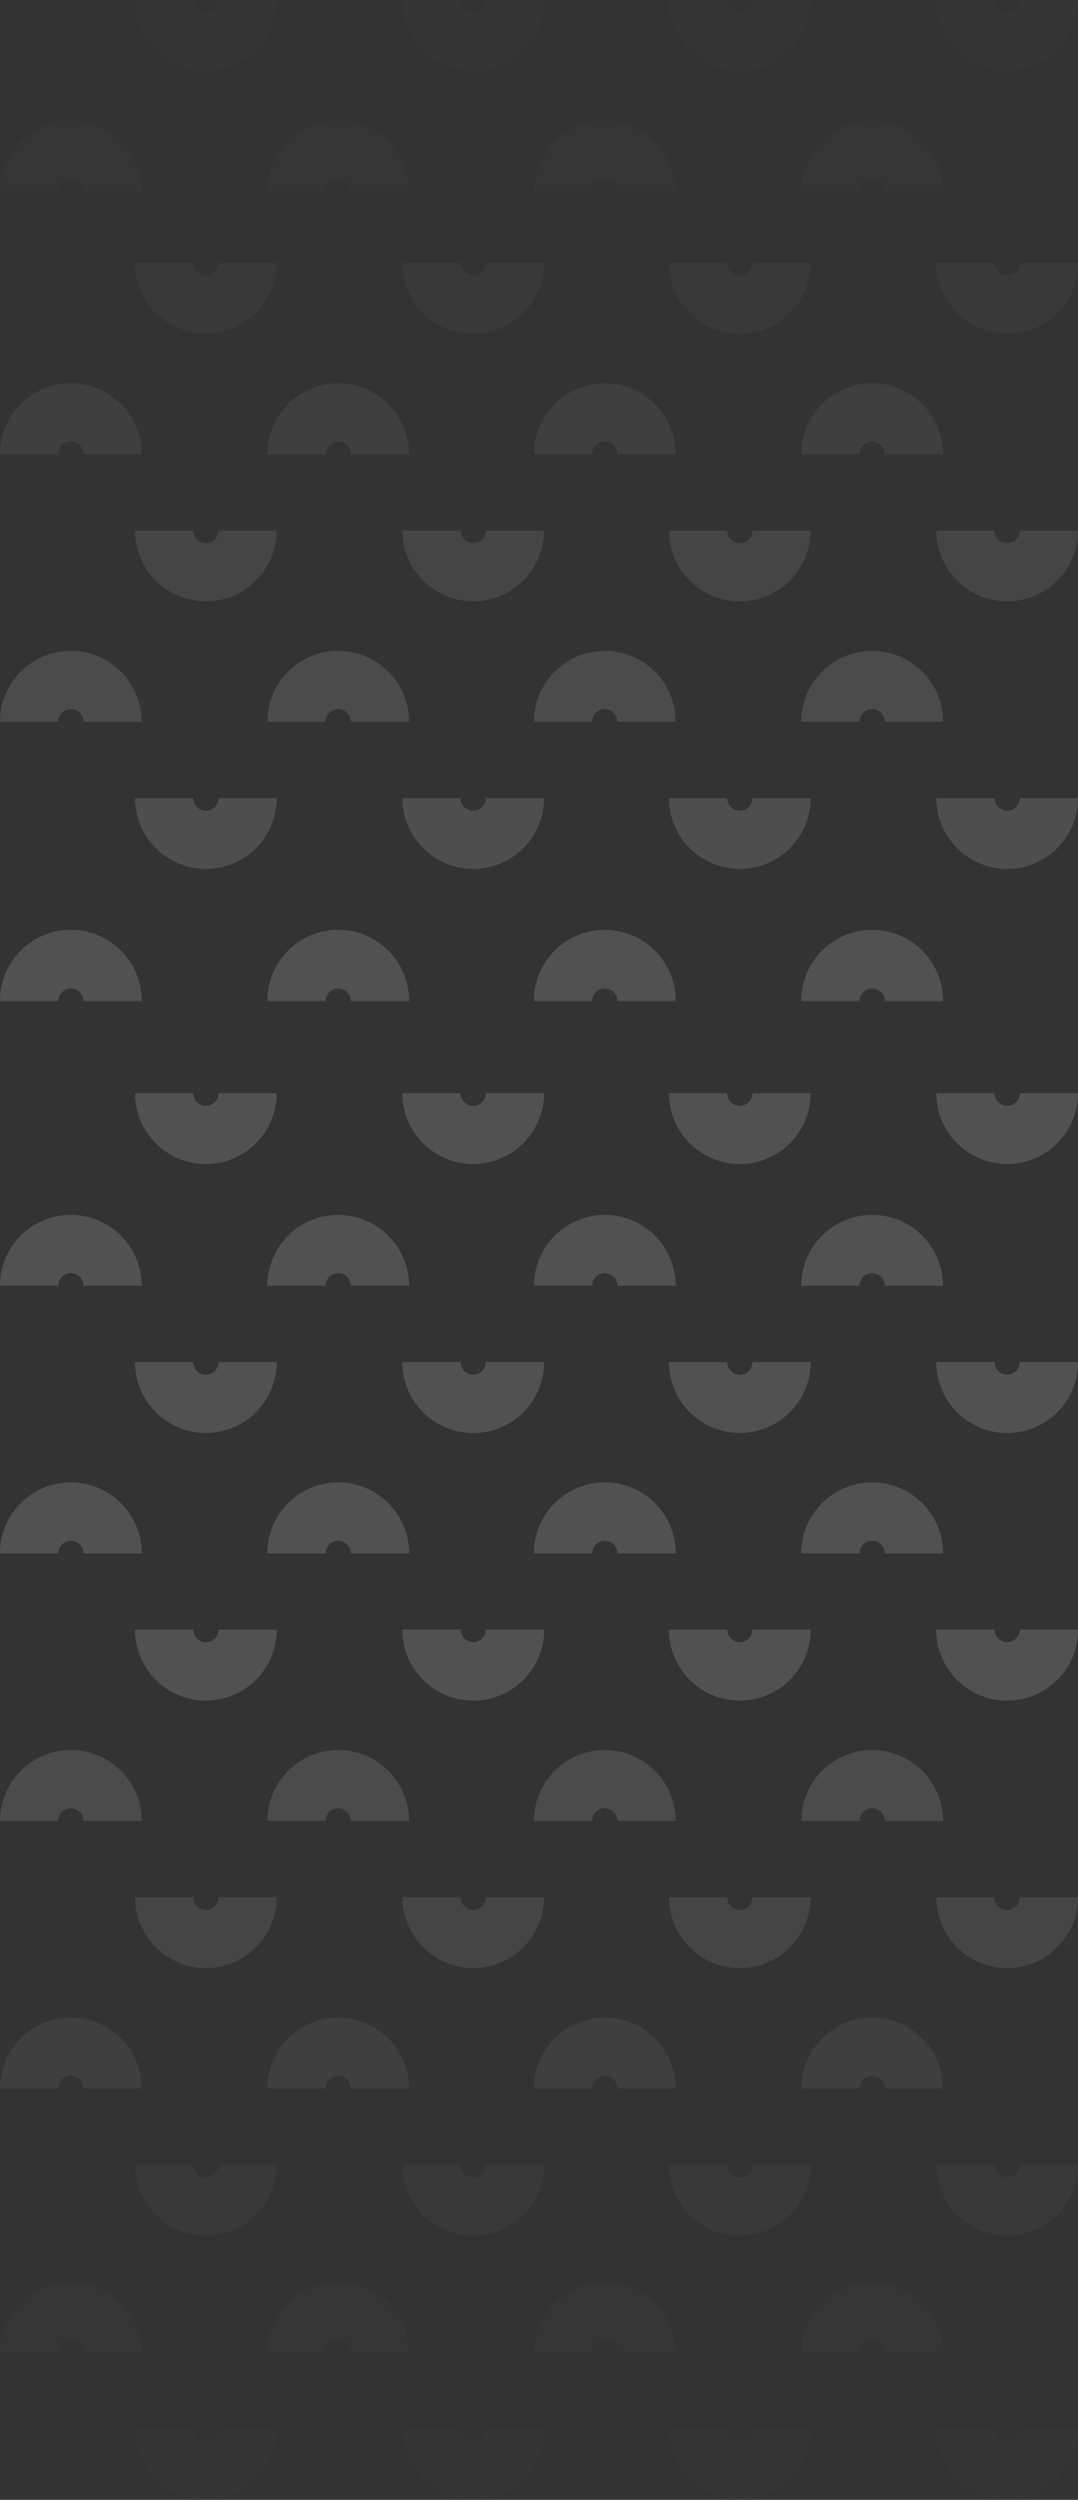 <svg xmlns="http://www.w3.org/2000/svg" width="204.86" height="475" viewBox="0 0 204.86 475">
  <rect x="0" y="0" width="204.86" height="475" fill="#333333" stroke="none"/>
  <g id="Hauzen_Pattern_02" transform="translate(102.43 237.5)" opacity="0.15">
    <g id="Group_1771" data-name="Group 1771" transform="translate(-102.43 -237.5)">
      <path id="Path_30468" data-name="Path 30468" d="M131.9,378.508H120.84a2.4,2.4,0,0,0-4.806,0H104.972a13.465,13.465,0,1,1,26.93,0Z" transform="translate(-54.167 -188.366)" fill="#fff"/>
      <path id="Path_30469" data-name="Path 30469" d="M26.93,378.508H15.868a2.4,2.4,0,0,0-4.806,0H0a13.465,13.465,0,1,1,26.93,0Z" transform="translate(0 -188.366)" fill="#fff"/>
      <path id="Path_30470" data-name="Path 30470" d="M236.582,378.508H225.52a2.4,2.4,0,0,0-4.806,0H209.652a13.465,13.465,0,0,1,26.93,0Z" transform="translate(-108.183 -188.366)" fill="#fff"/>
      <path id="Path_30471" data-name="Path 30471" d="M131.9,490.434H120.84a2.4,2.4,0,1,0-4.806,0H104.972a13.465,13.465,0,1,1,26.93,0Z" transform="translate(-54.167 -246.122)" fill="#fff"/>
      <path id="Path_30472" data-name="Path 30472" d="M26.93,490.434H15.868a2.4,2.4,0,1,0-4.806,0H0a13.465,13.465,0,1,1,26.93,0Z" transform="translate(0 -246.122)" fill="#fff"/>
      <path id="Path_30473" data-name="Path 30473" d="M236.582,490.434H225.52a2.4,2.4,0,1,0-4.806,0H209.652a13.465,13.465,0,0,1,26.93,0Z" transform="translate(-108.183 -246.122)" fill="#fff"/>
      <path id="Path_30474" data-name="Path 30474" d="M171.446,548.222a13.48,13.48,0,0,1-13.465-13.465h11.062a2.4,2.4,0,0,0,4.806,0h11.063A13.481,13.481,0,0,1,171.446,548.222Z" transform="translate(-81.52 -275.941)" fill="#fff"/>
      <path id="Path_30475" data-name="Path 30475" d="M66.474,548.222a13.481,13.481,0,0,1-13.465-13.465H64.072a2.4,2.4,0,1,0,4.805,0H79.939A13.481,13.481,0,0,1,66.474,548.222Z" transform="translate(-27.353 -275.941)" fill="#fff"/>
      <path id="Path_30476" data-name="Path 30476" d="M171.446,548.222a13.48,13.48,0,0,1-13.465-13.465h11.062a2.4,2.4,0,0,0,4.806,0h11.063A13.481,13.481,0,0,1,171.446,548.222Z" transform="translate(-81.52 -275.941)" fill="#fff"/>
      <path id="Path_30477" data-name="Path 30477" d="M131.9,595.478H120.84a2.4,2.4,0,0,0-4.806,0H104.972a13.465,13.465,0,0,1,26.93,0Z" transform="translate(-54.167 -300.326)" fill="#fff"/>
      <path id="Path_30478" data-name="Path 30478" d="M26.93,595.478H15.868a2.4,2.4,0,0,0-4.806,0H0a13.465,13.465,0,0,1,26.93,0Z" transform="translate(0 -300.326)" fill="#fff"/>
      <path id="Path_30479" data-name="Path 30479" d="M236.582,595.478H225.52a2.4,2.4,0,0,0-4.806,0H209.652a13.465,13.465,0,0,1,26.93,0Z" transform="translate(-108.183 -300.326)" fill="#fff"/>
      <path id="Path_30480" data-name="Path 30480" d="M171.446,653.267A13.48,13.48,0,0,1,157.981,639.8h11.062a2.4,2.4,0,0,0,4.806,0h11.063A13.481,13.481,0,0,1,171.446,653.267Z" transform="translate(-81.52 -330.145)" fill="#fff"/>
      <path id="Path_30481" data-name="Path 30481" d="M66.474,653.267A13.481,13.481,0,0,1,53.009,639.8H64.072a2.4,2.4,0,1,0,4.805,0H79.939A13.481,13.481,0,0,1,66.474,653.267Z" transform="translate(-27.353 -330.145)" fill="#fff"/>
      <path id="Path_30482" data-name="Path 30482" d="M171.446,653.267A13.48,13.48,0,0,1,157.981,639.8h11.062a2.4,2.4,0,0,0,4.806,0h11.063A13.481,13.481,0,0,1,171.446,653.267Z" transform="translate(-81.52 -330.145)" fill="#fff"/>
      <path id="Path_30483" data-name="Path 30483" d="M131.9,595.478H120.84a2.4,2.4,0,0,0-4.806,0H104.972a13.465,13.465,0,0,1,26.93,0Z" transform="translate(-54.167 -300.326)" fill="#fff"/>
      <path id="Path_30484" data-name="Path 30484" d="M26.93,595.478H15.868a2.4,2.4,0,0,0-4.806,0H0a13.465,13.465,0,0,1,26.93,0Z" transform="translate(0 -300.326)" fill="#fff"/>
      <path id="Path_30485" data-name="Path 30485" d="M236.582,595.478H225.52a2.4,2.4,0,0,0-4.806,0H209.652a13.465,13.465,0,0,1,26.93,0Z" transform="translate(-108.183 -300.326)" fill="#fff"/>
      <path id="Path_30486" data-name="Path 30486" d="M171.446,653.267A13.48,13.48,0,0,1,157.981,639.8h11.062a2.4,2.4,0,0,0,4.806,0h11.063A13.481,13.481,0,0,1,171.446,653.267Z" transform="translate(-81.52 -330.145)" fill="#fff" opacity="0.9"/>
      <path id="Path_30487" data-name="Path 30487" d="M66.474,653.267A13.481,13.481,0,0,1,53.009,639.8H64.072a2.4,2.4,0,1,0,4.805,0H79.939A13.481,13.481,0,0,1,66.474,653.267Z" transform="translate(-27.353 -330.145)" fill="#fff" opacity="0.9"/>
      <path id="Path_30488" data-name="Path 30488" d="M171.446,653.267A13.48,13.48,0,0,1,157.981,639.8h11.062a2.4,2.4,0,0,0,4.806,0h11.063A13.481,13.481,0,0,1,171.446,653.267Z" transform="translate(-81.52 -330.145)" fill="#fff" opacity="0.9"/>
      <path id="Path_30489" data-name="Path 30489" d="M131.9,700.524H120.84a2.4,2.4,0,0,0-4.806,0H104.972a13.465,13.465,0,1,1,26.93,0Z" transform="translate(-54.167 -354.53)" fill="#fff" opacity="0.8"/>
      <path id="Path_30490" data-name="Path 30490" d="M26.93,700.524H15.868a2.4,2.4,0,0,0-4.806,0H0a13.465,13.465,0,0,1,26.93,0Z" transform="translate(0 -354.53)" fill="#fff" opacity="0.8"/>
      <path id="Path_30491" data-name="Path 30491" d="M236.582,700.524H225.52a2.4,2.4,0,0,0-4.806,0H209.652a13.465,13.465,0,0,1,26.93,0Z" transform="translate(-108.183 -354.53)" fill="#fff" opacity="0.8"/>
      <path id="Path_30492" data-name="Path 30492" d="M171.446,758.312a13.48,13.48,0,0,1-13.465-13.465h11.062a2.4,2.4,0,1,0,4.806,0h11.063A13.48,13.48,0,0,1,171.446,758.312Z" transform="translate(-81.52 -384.35)" fill="#fff" opacity="0.6"/>
      <path id="Path_30493" data-name="Path 30493" d="M66.474,758.312a13.48,13.48,0,0,1-13.465-13.465H64.072a2.4,2.4,0,1,0,4.805,0H79.939A13.48,13.48,0,0,1,66.474,758.312Z" transform="translate(-27.353 -384.35)" fill="#fff" opacity="0.6"/>
      <path id="Path_30494" data-name="Path 30494" d="M131.9,805.569H120.84a2.4,2.4,0,1,0-4.806,0H104.972a13.465,13.465,0,1,1,26.93,0Z" transform="translate(-54.167 -408.735)" fill="#fff" opacity="0.4"/>
      <path id="Path_30495" data-name="Path 30495" d="M26.93,805.569H15.868a2.4,2.4,0,1,0-4.806,0H0a13.465,13.465,0,0,1,26.93,0Z" transform="translate(0 -408.735)" fill="#fff" opacity="0.4"/>
      <path id="Path_30496" data-name="Path 30496" d="M236.582,805.569H225.52a2.4,2.4,0,1,0-4.806,0H209.652a13.465,13.465,0,0,1,26.93,0Z" transform="translate(-108.183 -408.735)" fill="#fff" opacity="0.4"/>
      <path id="Path_30497" data-name="Path 30497" d="M171.446,863.357a13.48,13.48,0,0,1-13.465-13.465h11.062a2.4,2.4,0,0,0,4.806,0h11.063A13.481,13.481,0,0,1,171.446,863.357Z" transform="translate(-81.52 -438.554)" fill="#fff" opacity="0.2"/>
      <path id="Path_30498" data-name="Path 30498" d="M66.474,863.357a13.481,13.481,0,0,1-13.465-13.465H64.072a2.4,2.4,0,0,0,4.805,0H79.939A13.481,13.481,0,0,1,66.474,863.357Z" transform="translate(-27.353 -438.554)" fill="#fff" opacity="0.2"/>
      <path id="Path_30499" data-name="Path 30499" d="M171.446,116.692a13.48,13.48,0,0,1-13.465-13.465h11.062a2.4,2.4,0,0,0,4.806,0h11.063A13.481,13.481,0,0,1,171.446,116.692Z" transform="translate(-81.52 -53.266)" fill="#fff" opacity="0.2"/>
      <path id="Path_30500" data-name="Path 30500" d="M66.474,116.692a13.481,13.481,0,0,1-13.465-13.465H64.072a2.4,2.4,0,1,0,4.805,0H79.939A13.481,13.481,0,0,1,66.474,116.692Z" transform="translate(-27.353 -53.266)" fill="#fff" opacity="0.2"/>
      <path id="Path_30501" data-name="Path 30501" d="M131.9,163.949H120.84a2.4,2.4,0,1,0-4.806,0H104.972a13.465,13.465,0,1,1,26.93,0Z" transform="translate(-54.167 -77.651)" fill="#fff" opacity="0.4"/>
      <path id="Path_30502" data-name="Path 30502" d="M26.93,163.949H15.868a2.4,2.4,0,1,0-4.806,0H0a13.465,13.465,0,1,1,26.93,0Z" transform="translate(0 -77.651)" fill="#fff" opacity="0.4"/>
      <path id="Path_30503" data-name="Path 30503" d="M236.582,163.949H225.52a2.4,2.4,0,1,0-4.806,0H209.652a13.465,13.465,0,0,1,26.93,0Z" transform="translate(-108.183 -77.651)" fill="#fff" opacity="0.4"/>
      <path id="Path_30504" data-name="Path 30504" d="M171.446,221.737a13.48,13.48,0,0,1-13.465-13.465h11.062a2.4,2.4,0,1,0,4.806,0h11.063A13.48,13.48,0,0,1,171.446,221.737Z" transform="translate(-81.52 -107.471)" fill="#fff" opacity="0.6"/>
      <path id="Path_30505" data-name="Path 30505" d="M66.474,221.737a13.48,13.48,0,0,1-13.465-13.465H64.072a2.4,2.4,0,1,0,4.805,0H79.939A13.48,13.48,0,0,1,66.474,221.737Z" transform="translate(-27.353 -107.471)" fill="#fff" opacity="0.6"/>
      <path id="Path_30506" data-name="Path 30506" d="M171.446,13.465A13.48,13.48,0,0,1,157.981,0h11.062a2.4,2.4,0,0,0,2.4,2.4,2.4,2.4,0,0,0,2.4-2.4h11.063A13.481,13.481,0,0,1,171.446,13.465Z" transform="translate(-81.52)" fill="#fff" opacity="0.05"/>
      <path id="Path_30507" data-name="Path 30507" d="M66.474,13.465A13.481,13.481,0,0,1,53.009,0H64.072a2.4,2.4,0,0,0,2.4,2.4,2.4,2.4,0,0,0,2.4-2.4H79.939A13.481,13.481,0,0,1,66.474,13.465Z" transform="translate(-27.353)" fill="#fff" opacity="0.05"/>
      <path id="Path_30508" data-name="Path 30508" d="M131.9,60.722H120.84a2.4,2.4,0,1,0-4.806,0H104.972a13.465,13.465,0,1,1,26.93,0Z" transform="translate(-54.167 -24.385)" fill="#fff" opacity="0.1"/>
      <path id="Path_30509" data-name="Path 30509" d="M26.93,60.722H15.868a2.4,2.4,0,1,0-4.806,0H0a13.465,13.465,0,0,1,26.93,0Z" transform="translate(0 -24.385)" fill="#fff" opacity="0.1"/>
      <path id="Path_30510" data-name="Path 30510" d="M236.582,60.722H225.52a2.4,2.4,0,1,0-4.806,0H209.652a13.465,13.465,0,0,1,26.93,0Z" transform="translate(-108.183 -24.385)" fill="#fff" opacity="0.1"/>
      <path id="Path_30511" data-name="Path 30511" d="M131.9,268.994H120.84a2.4,2.4,0,0,0-4.806,0H104.972a13.465,13.465,0,1,1,26.93,0Z" transform="translate(-54.167 -131.856)" fill="#fff" opacity="0.8"/>
      <path id="Path_30512" data-name="Path 30512" d="M26.93,268.994H15.868a2.4,2.4,0,0,0-4.806,0H0a13.465,13.465,0,0,1,26.93,0Z" transform="translate(0 -131.856)" fill="#fff" opacity="0.8"/>
      <path id="Path_30513" data-name="Path 30513" d="M236.582,268.994H225.52a2.4,2.4,0,0,0-4.806,0H209.652a13.465,13.465,0,0,1,26.93,0Z" transform="translate(-108.183 -131.856)" fill="#fff" opacity="0.8"/>
      <path id="Path_30514" data-name="Path 30514" d="M171.446,326.782a13.48,13.48,0,0,1-13.465-13.465h11.062a2.4,2.4,0,1,0,4.806,0h11.063A13.48,13.48,0,0,1,171.446,326.782Z" transform="translate(-81.52 -161.675)" fill="#fff" opacity="0.9"/>
      <path id="Path_30515" data-name="Path 30515" d="M66.474,326.782a13.48,13.48,0,0,1-13.465-13.465H64.072a2.4,2.4,0,1,0,4.805,0H79.939A13.48,13.48,0,0,1,66.474,326.782Z" transform="translate(-27.353 -161.675)" fill="#fff" opacity="0.9"/>
      <path id="Path_30516" data-name="Path 30516" d="M131.9,378.938H120.84a2.4,2.4,0,0,0-4.806,0H104.972a13.465,13.465,0,1,1,26.93,0Z" transform="translate(-54.167 -188.588)" fill="#fff" opacity="0.4"/>
      <path id="Path_30517" data-name="Path 30517" d="M26.93,378.938H15.868a2.4,2.4,0,0,0-4.806,0H0a13.465,13.465,0,0,1,26.93,0Z" transform="translate(0 -188.588)" fill="#fff" opacity="0.4"/>
      <path id="Path_30518" data-name="Path 30518" d="M236.582,378.938H225.52a2.4,2.4,0,0,0-4.806,0H209.652a13.465,13.465,0,0,1,26.93,0Z" transform="translate(-108.183 -188.588)" fill="#fff" opacity="0.4"/>
      <path id="Path_30519" data-name="Path 30519" d="M131.9,909.284H120.84a2.4,2.4,0,0,0-4.806,0H104.972a13.465,13.465,0,1,1,26.93,0Z" transform="translate(-54.167 -462.253)" fill="#fff" opacity="0.1"/>
      <path id="Path_30520" data-name="Path 30520" d="M26.93,909.284H15.868a2.4,2.4,0,0,0-4.806,0H0a13.465,13.465,0,0,1,26.93,0Z" transform="translate(0 -462.253)" fill="#fff" opacity="0.1"/>
      <path id="Path_30521" data-name="Path 30521" d="M236.582,909.284H225.52a2.4,2.4,0,0,0-4.806,0H209.652a13.465,13.465,0,0,1,26.93,0Z" transform="translate(-108.183 -462.253)" fill="#fff" opacity="0.1"/>
      <path id="Path_30522" data-name="Path 30522" d="M171.446,967.072a13.48,13.48,0,0,1-13.465-13.465h11.062a2.4,2.4,0,1,0,4.806,0h11.063A13.48,13.48,0,0,1,171.446,967.072Z" transform="translate(-81.52 -492.072)" fill="#fff" opacity="0.05"/>
      <path id="Path_30523" data-name="Path 30523" d="M66.474,967.072a13.48,13.48,0,0,1-13.465-13.465H64.072a2.4,2.4,0,1,0,4.805,0H79.939A13.48,13.48,0,0,1,66.474,967.072Z" transform="translate(-27.353 -492.072)" fill="#fff" opacity="0.05"/>
      <path id="Path_30524" data-name="Path 30524" d="M171.446,967.072a13.48,13.48,0,0,1-13.465-13.465h11.062a2.4,2.4,0,1,0,4.806,0h11.063A13.48,13.48,0,0,1,171.446,967.072Z" transform="translate(-81.52 -492.072)" fill="#fff" opacity="0.05"/>
      <path id="Path_30525" data-name="Path 30525" d="M341.554,378.508H330.492a2.4,2.4,0,0,0-4.806,0H314.624a13.465,13.465,0,1,1,26.93,0Z" transform="translate(-162.35 -188.366)" fill="#fff"/>
      <path id="Path_30526" data-name="Path 30526" d="M341.554,490.434H330.492a2.4,2.4,0,1,0-4.806,0H314.624a13.465,13.465,0,1,1,26.93,0Z" transform="translate(-162.35 -246.122)" fill="#fff"/>
      <path id="Path_30527" data-name="Path 30527" d="M381.1,548.222a13.481,13.481,0,0,1-13.465-13.465H378.7a2.4,2.4,0,1,0,4.805,0h11.063A13.481,13.481,0,0,1,381.1,548.222Z" transform="translate(-189.703 -275.941)" fill="#fff"/>
      <path id="Path_30528" data-name="Path 30528" d="M276.127,548.222a13.48,13.48,0,0,1-13.465-13.465h11.062a2.4,2.4,0,0,0,4.806,0h11.062A13.48,13.48,0,0,1,276.127,548.222Z" transform="translate(-135.537 -275.941)" fill="#fff"/>
      <path id="Path_30529" data-name="Path 30529" d="M381.1,548.222a13.481,13.481,0,0,1-13.465-13.465H378.7a2.4,2.4,0,1,0,4.805,0h11.063A13.481,13.481,0,0,1,381.1,548.222Z" transform="translate(-189.703 -275.941)" fill="#fff"/>
      <path id="Path_30530" data-name="Path 30530" d="M341.554,595.478H330.492a2.4,2.4,0,0,0-4.806,0H314.624a13.465,13.465,0,0,1,26.93,0Z" transform="translate(-162.35 -300.326)" fill="#fff"/>
      <path id="Path_30531" data-name="Path 30531" d="M381.1,653.267A13.481,13.481,0,0,1,367.633,639.8H378.7a2.4,2.4,0,1,0,4.805,0h11.063A13.481,13.481,0,0,1,381.1,653.267Z" transform="translate(-189.703 -330.145)" fill="#fff"/>
      <path id="Path_30532" data-name="Path 30532" d="M276.127,653.267A13.48,13.48,0,0,1,262.662,639.8h11.062a2.4,2.4,0,0,0,4.806,0h11.062A13.48,13.48,0,0,1,276.127,653.267Z" transform="translate(-135.537 -330.145)" fill="#fff"/>
      <path id="Path_30533" data-name="Path 30533" d="M381.1,653.267A13.481,13.481,0,0,1,367.633,639.8H378.7a2.4,2.4,0,1,0,4.805,0h11.063A13.481,13.481,0,0,1,381.1,653.267Z" transform="translate(-189.703 -330.145)" fill="#fff"/>
      <path id="Path_30534" data-name="Path 30534" d="M341.554,595.478H330.492a2.4,2.4,0,0,0-4.806,0H314.624a13.465,13.465,0,0,1,26.93,0Z" transform="translate(-162.35 -300.326)" fill="#fff"/>
      <path id="Path_30535" data-name="Path 30535" d="M381.1,653.267A13.481,13.481,0,0,1,367.633,639.8H378.7a2.4,2.4,0,1,0,4.805,0h11.063A13.481,13.481,0,0,1,381.1,653.267Z" transform="translate(-189.703 -330.145)" fill="#fff" opacity="0.9"/>
      <path id="Path_30536" data-name="Path 30536" d="M276.127,653.267A13.48,13.48,0,0,1,262.662,639.8h11.062a2.4,2.4,0,0,0,4.806,0h11.062A13.48,13.48,0,0,1,276.127,653.267Z" transform="translate(-135.537 -330.145)" fill="#fff" opacity="0.9"/>
      <path id="Path_30537" data-name="Path 30537" d="M381.1,653.267A13.481,13.481,0,0,1,367.633,639.8H378.7a2.4,2.4,0,1,0,4.805,0h11.063A13.481,13.481,0,0,1,381.1,653.267Z" transform="translate(-189.703 -330.145)" fill="#fff" opacity="0.9"/>
      <path id="Path_30538" data-name="Path 30538" d="M341.554,700.524H330.492a2.4,2.4,0,0,0-4.806,0H314.624a13.465,13.465,0,0,1,26.93,0Z" transform="translate(-162.35 -354.53)" fill="#fff" opacity="0.8"/>
      <path id="Path_30539" data-name="Path 30539" d="M381.1,758.312a13.48,13.48,0,0,1-13.465-13.465H378.7a2.4,2.4,0,1,0,4.805,0h11.063A13.48,13.48,0,0,1,381.1,758.312Z" transform="translate(-189.703 -384.35)" fill="#fff" opacity="0.6"/>
      <path id="Path_30540" data-name="Path 30540" d="M276.127,758.312a13.48,13.48,0,0,1-13.465-13.465h11.062a2.4,2.4,0,1,0,4.806,0h11.062A13.48,13.48,0,0,1,276.127,758.312Z" transform="translate(-135.537 -384.35)" fill="#fff" opacity="0.6"/>
      <path id="Path_30541" data-name="Path 30541" d="M341.554,805.569H330.492a2.4,2.4,0,1,0-4.806,0H314.624a13.465,13.465,0,0,1,26.93,0Z" transform="translate(-162.35 -408.735)" fill="#fff" opacity="0.4"/>
      <path id="Path_30542" data-name="Path 30542" d="M381.1,863.357a13.481,13.481,0,0,1-13.465-13.465H378.7a2.4,2.4,0,0,0,4.805,0h11.063A13.481,13.481,0,0,1,381.1,863.357Z" transform="translate(-189.703 -438.554)" fill="#fff" opacity="0.2"/>
      <path id="Path_30543" data-name="Path 30543" d="M276.127,863.357a13.48,13.48,0,0,1-13.465-13.465h11.062a2.4,2.4,0,0,0,4.806,0h11.062A13.48,13.48,0,0,1,276.127,863.357Z" transform="translate(-135.537 -438.554)" fill="#fff" opacity="0.2"/>
      <path id="Path_30544" data-name="Path 30544" d="M381.1,116.692a13.481,13.481,0,0,1-13.465-13.465H378.7a2.4,2.4,0,1,0,4.805,0h11.063A13.481,13.481,0,0,1,381.1,116.692Z" transform="translate(-189.703 -53.266)" fill="#fff" opacity="0.2"/>
      <path id="Path_30545" data-name="Path 30545" d="M276.127,116.692a13.48,13.48,0,0,1-13.465-13.465h11.062a2.4,2.4,0,0,0,4.806,0h11.062A13.48,13.48,0,0,1,276.127,116.692Z" transform="translate(-135.537 -53.266)" fill="#fff" opacity="0.2"/>
      <path id="Path_30546" data-name="Path 30546" d="M341.554,163.949H330.492a2.4,2.4,0,1,0-4.806,0H314.624a13.465,13.465,0,1,1,26.93,0Z" transform="translate(-162.35 -77.651)" fill="#fff" opacity="0.4"/>
      <path id="Path_30547" data-name="Path 30547" d="M381.1,221.737a13.48,13.48,0,0,1-13.465-13.465H378.7a2.4,2.4,0,1,0,4.805,0h11.063A13.48,13.48,0,0,1,381.1,221.737Z" transform="translate(-189.703 -107.471)" fill="#fff" opacity="0.6"/>
      <path id="Path_30548" data-name="Path 30548" d="M276.127,221.737a13.48,13.48,0,0,1-13.465-13.465h11.062a2.4,2.4,0,1,0,4.806,0h11.062A13.48,13.48,0,0,1,276.127,221.737Z" transform="translate(-135.537 -107.471)" fill="#fff" opacity="0.6"/>
      <path id="Path_30549" data-name="Path 30549" d="M381.1,13.465A13.481,13.481,0,0,1,367.633,0H378.7a2.4,2.4,0,0,0,2.4,2.4A2.4,2.4,0,0,0,383.5,0h11.063A13.481,13.481,0,0,1,381.1,13.465Z" transform="translate(-189.703)" fill="#fff" opacity="0.05"/>
      <path id="Path_30550" data-name="Path 30550" d="M276.127,13.465A13.48,13.48,0,0,1,262.662,0h11.062a2.4,2.4,0,0,0,2.4,2.4,2.4,2.4,0,0,0,2.4-2.4h11.062A13.48,13.48,0,0,1,276.127,13.465Z" transform="translate(-135.537)" fill="#fff" opacity="0.05"/>
      <path id="Path_30551" data-name="Path 30551" d="M341.554,60.722H330.492a2.4,2.4,0,1,0-4.806,0H314.624a13.465,13.465,0,0,1,26.93,0Z" transform="translate(-162.35 -24.385)" fill="#fff" opacity="0.1"/>
      <path id="Path_30552" data-name="Path 30552" d="M341.554,268.994H330.492a2.4,2.4,0,0,0-4.806,0H314.624a13.465,13.465,0,0,1,26.93,0Z" transform="translate(-162.35 -131.856)" fill="#fff" opacity="0.8"/>
      <path id="Path_30553" data-name="Path 30553" d="M381.1,326.782a13.48,13.48,0,0,1-13.465-13.465H378.7a2.4,2.4,0,1,0,4.805,0h11.063A13.48,13.48,0,0,1,381.1,326.782Z" transform="translate(-189.703 -161.675)" fill="#fff" opacity="0.9"/>
      <path id="Path_30554" data-name="Path 30554" d="M276.127,326.782a13.48,13.48,0,0,1-13.465-13.465h11.062a2.4,2.4,0,1,0,4.806,0h11.062A13.48,13.48,0,0,1,276.127,326.782Z" transform="translate(-135.537 -161.675)" fill="#fff" opacity="0.9"/>
      <path id="Path_30555" data-name="Path 30555" d="M341.554,378.938H330.492a2.4,2.4,0,0,0-4.806,0H314.624a13.465,13.465,0,0,1,26.93,0Z" transform="translate(-162.35 -188.588)" fill="#fff" opacity="0.4"/>
      <path id="Path_30556" data-name="Path 30556" d="M341.554,909.284H330.492a2.4,2.4,0,0,0-4.806,0H314.624a13.465,13.465,0,0,1,26.93,0Z" transform="translate(-162.35 -462.253)" fill="#fff" opacity="0.1"/>
      <path id="Path_30557" data-name="Path 30557" d="M381.1,967.072a13.48,13.48,0,0,1-13.465-13.465H378.7a2.4,2.4,0,1,0,4.805,0h11.063A13.48,13.48,0,0,1,381.1,967.072Z" transform="translate(-189.703 -492.072)" fill="#fff" opacity="0.05"/>
      <path id="Path_30558" data-name="Path 30558" d="M276.127,967.072a13.48,13.48,0,0,1-13.465-13.465h11.062a2.4,2.4,0,1,0,4.806,0h11.062A13.48,13.48,0,0,1,276.127,967.072Z" transform="translate(-135.537 -492.072)" fill="#fff" opacity="0.05"/>
      <path id="Path_30559" data-name="Path 30559" d="M381.1,967.072a13.48,13.48,0,0,1-13.465-13.465H378.7a2.4,2.4,0,1,0,4.805,0h11.063A13.48,13.48,0,0,1,381.1,967.072Z" transform="translate(-189.703 -492.072)" fill="#fff" opacity="0.05"/>
      <path id="Path_30560" data-name="Path 30560" d="M171.446,442.644a13.48,13.48,0,0,1-13.465-13.465h11.062a2.4,2.4,0,0,0,4.806,0h11.063A13.481,13.481,0,0,1,171.446,442.644Z" transform="translate(-81.52 -221.461)" fill="#fff"/>
      <path id="Path_30561" data-name="Path 30561" d="M66.474,442.644a13.481,13.481,0,0,1-13.465-13.465H64.072a2.4,2.4,0,1,0,4.805,0H79.939A13.481,13.481,0,0,1,66.474,442.644Z" transform="translate(-27.353 -221.461)" fill="#fff"/>
      <path id="Path_30562" data-name="Path 30562" d="M381.1,442.644a13.481,13.481,0,0,1-13.465-13.465H378.7a2.4,2.4,0,1,0,4.805,0h11.063A13.481,13.481,0,0,1,381.1,442.644Z" transform="translate(-189.703 -221.461)" fill="#fff"/>
      <path id="Path_30563" data-name="Path 30563" d="M276.127,442.644a13.48,13.48,0,0,1-13.465-13.465h11.062a2.4,2.4,0,0,0,4.806,0h11.062A13.48,13.48,0,0,1,276.127,442.644Z" transform="translate(-135.537 -221.461)" fill="#fff"/>
    </g>
  </g>
</svg>
